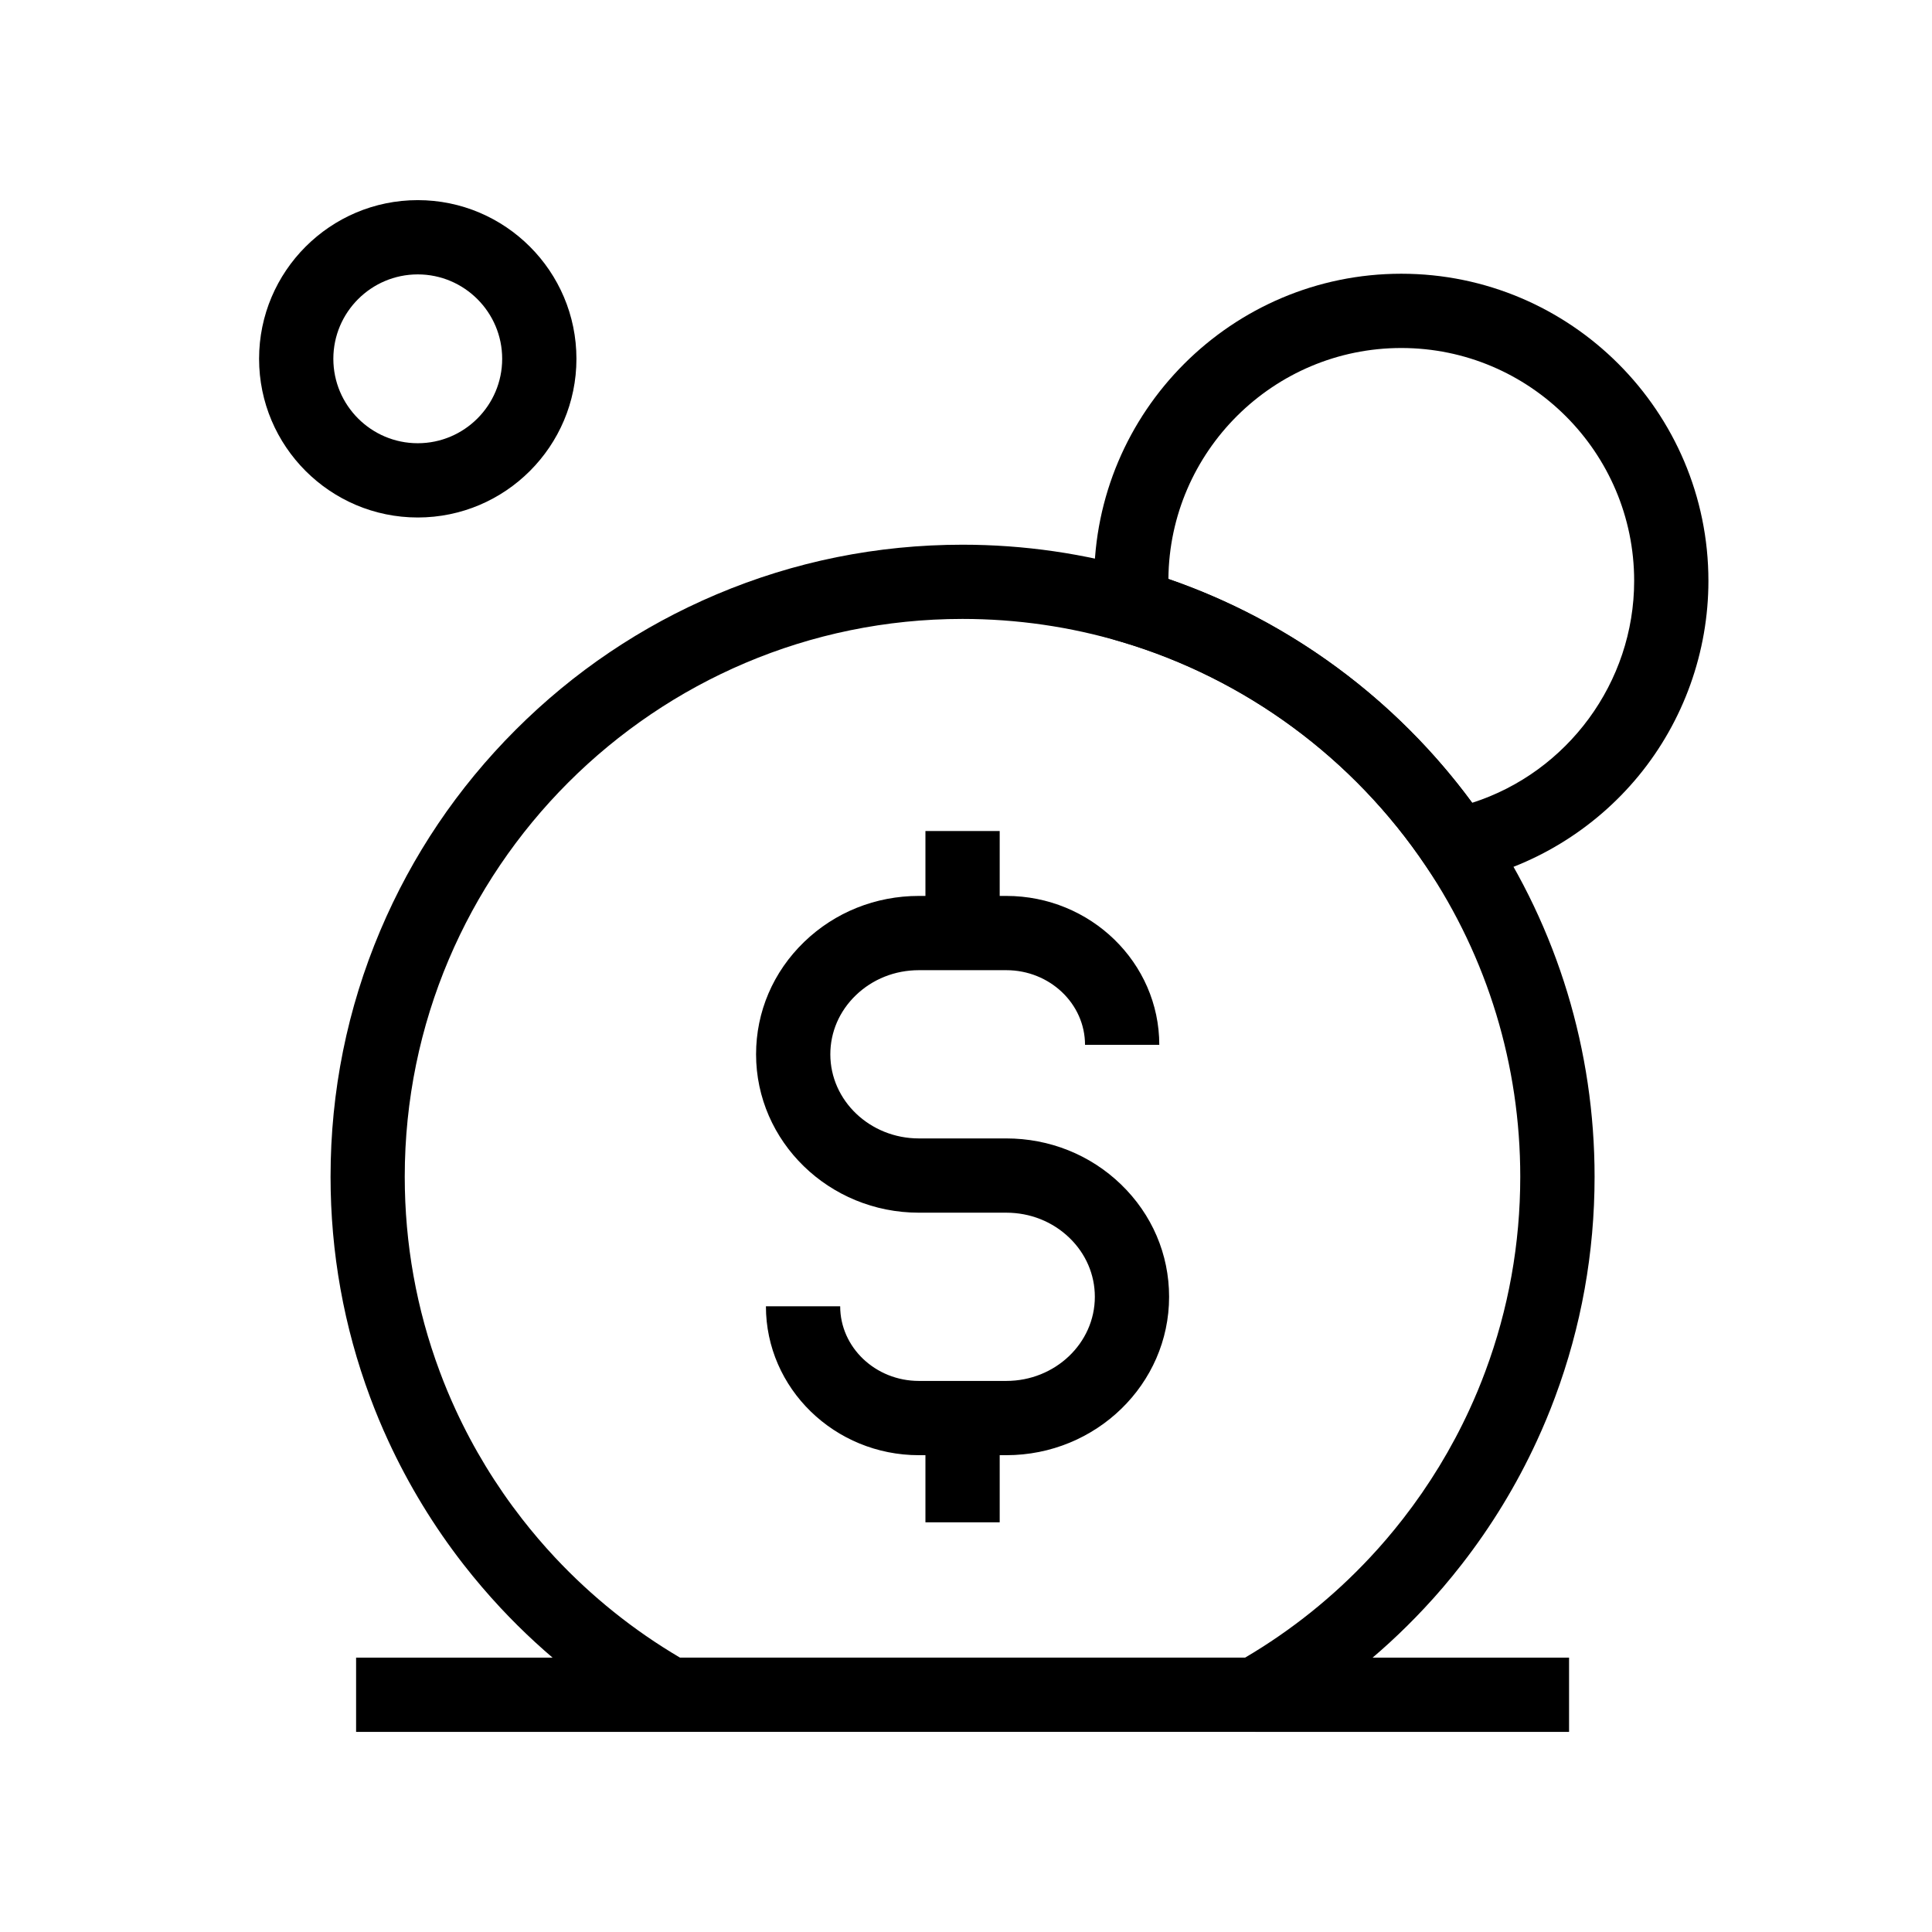 <?xml version="1.0" encoding="UTF-8"?>
<!-- Uploaded to: ICON Repo, www.svgrepo.com, Generator: ICON Repo Mixer Tools -->
<svg fill="#000000" width="800px" height="800px" version="1.1" viewBox="144 144 512 512" xmlns="http://www.w3.org/2000/svg">
 <g>
  <path d="m238.37 583.29h83.191v19.68h-83.191z"/>
  <path d="m476.63 583.29h83.188v19.68h-83.188z"/>
  <path d="m389.25 519.8h19.68v27.629h-19.68z"/>
  <path d="m389.25 364.23h19.68v27.051h-19.68z"/>
  <path d="m410.68 529.64h-23.164c-22.355 0-40.539-17.703-40.539-39.465h19.68c0 10.906 9.359 19.785 20.859 19.785h23.164c12.941 0 23.465-10.004 23.465-22.293 0-5.883-2.394-11.438-6.75-15.641-4.449-4.289-10.387-6.652-16.719-6.652h-23.164c-23.789 0-43.145-18.828-43.145-41.973 0-11.277 4.531-21.859 12.762-29.801 8.133-7.848 18.922-12.172 30.383-12.172h23.164c22.355 0 40.547 17.703 40.547 39.465h-19.68c0-10.906-9.359-19.785-20.867-19.785h-23.164c-6.332 0-12.27 2.363-16.715 6.652-4.356 4.203-6.75 9.75-6.75 15.641 0 12.289 10.523 22.293 23.465 22.293h23.164c11.457 0 22.25 4.324 30.387 12.172 8.23 7.941 12.762 18.523 12.762 29.801 0 23.145-19.355 41.973-43.145 41.973z"/>
  <path d="m479.21 602.96h-160.23l-2.254-1.273c-14.863-8.402-28.32-19.008-40.004-31.508-3.418-3.66-6.734-7.543-9.855-11.543-7.887-10.125-14.602-21.156-19.961-32.777-1.746-3.773-3.367-7.672-4.816-11.57-6.957-18.668-10.488-38.336-10.488-58.449 0-22.609 4.43-44.547 13.164-65.199 8.438-19.945 20.512-37.859 35.891-53.234 15.379-15.379 33.289-27.453 53.234-35.891 20.652-8.738 42.594-13.164 65.199-13.164 16.262 0 32.355 2.332 47.824 6.934 37.141 11.047 69.559 34.926 91.281 67.238 18.574 27.621 28.387 59.891 28.387 93.324 0 20.113-3.531 39.785-10.496 58.465-1.441 3.887-3.066 7.785-4.816 11.57-5.352 11.621-12.07 22.652-19.957 32.766-3.188 4.094-6.508 7.984-9.871 11.562-11.676 12.492-25.137 23.09-39.984 31.492zm-155.02-19.68h149.79c12.234-7.203 23.363-16.121 33.102-26.543 2.961-3.152 5.883-6.578 8.703-10.199 6.957-8.93 12.879-18.656 17.609-28.918 1.543-3.336 2.965-6.762 4.234-10.184 6.144-16.488 9.258-33.844 9.258-51.602 0-29.504-8.66-57.977-25.043-82.34-19.18-28.531-47.789-49.609-80.555-59.355-13.648-4.059-27.852-6.117-42.215-6.117-81.504 0-147.81 66.309-147.81 147.81 0 17.758 3.113 35.113 9.254 51.586 1.273 3.438 2.699 6.859 4.234 10.184 4.727 10.27 10.656 19.996 17.617 28.934 2.754 3.539 5.684 6.965 8.703 10.199 9.75 10.418 20.879 19.336 33.121 26.543z"/>
  <path d="m525.56 378.98-3.695-5.496c-19.18-28.527-47.781-49.609-80.555-59.355l-6.363-1.895-0.629-6.609c-0.234-2.508-0.359-5.094-0.359-7.684 0-44.879 36.516-81.398 81.398-81.398 44.879 0 81.391 36.516 81.391 81.398 0 18.809-6.566 37.16-18.5 51.664-11.766 14.309-28.172 24.254-46.207 28.02zm-71.922-81.559c32.117 11.066 60.305 31.836 80.512 59.324 25.207-8.062 42.918-31.855 42.918-58.805 0-34.031-27.684-61.715-61.711-61.715-33.855 0-61.434 27.406-61.719 61.195z"/>
  <path d="m254.71 281.14c-23.188 0-42.051-18.863-42.051-42.051s18.863-42.051 42.051-42.051 42.051 18.863 42.051 42.051-18.863 42.051-42.051 42.051zm0-64.422c-12.336 0-22.371 10.035-22.371 22.371 0 12.336 10.035 22.371 22.371 22.371 12.336 0 22.371-10.035 22.371-22.371 0-12.336-10.035-22.371-22.371-22.371z"/>
 </g>
</svg>